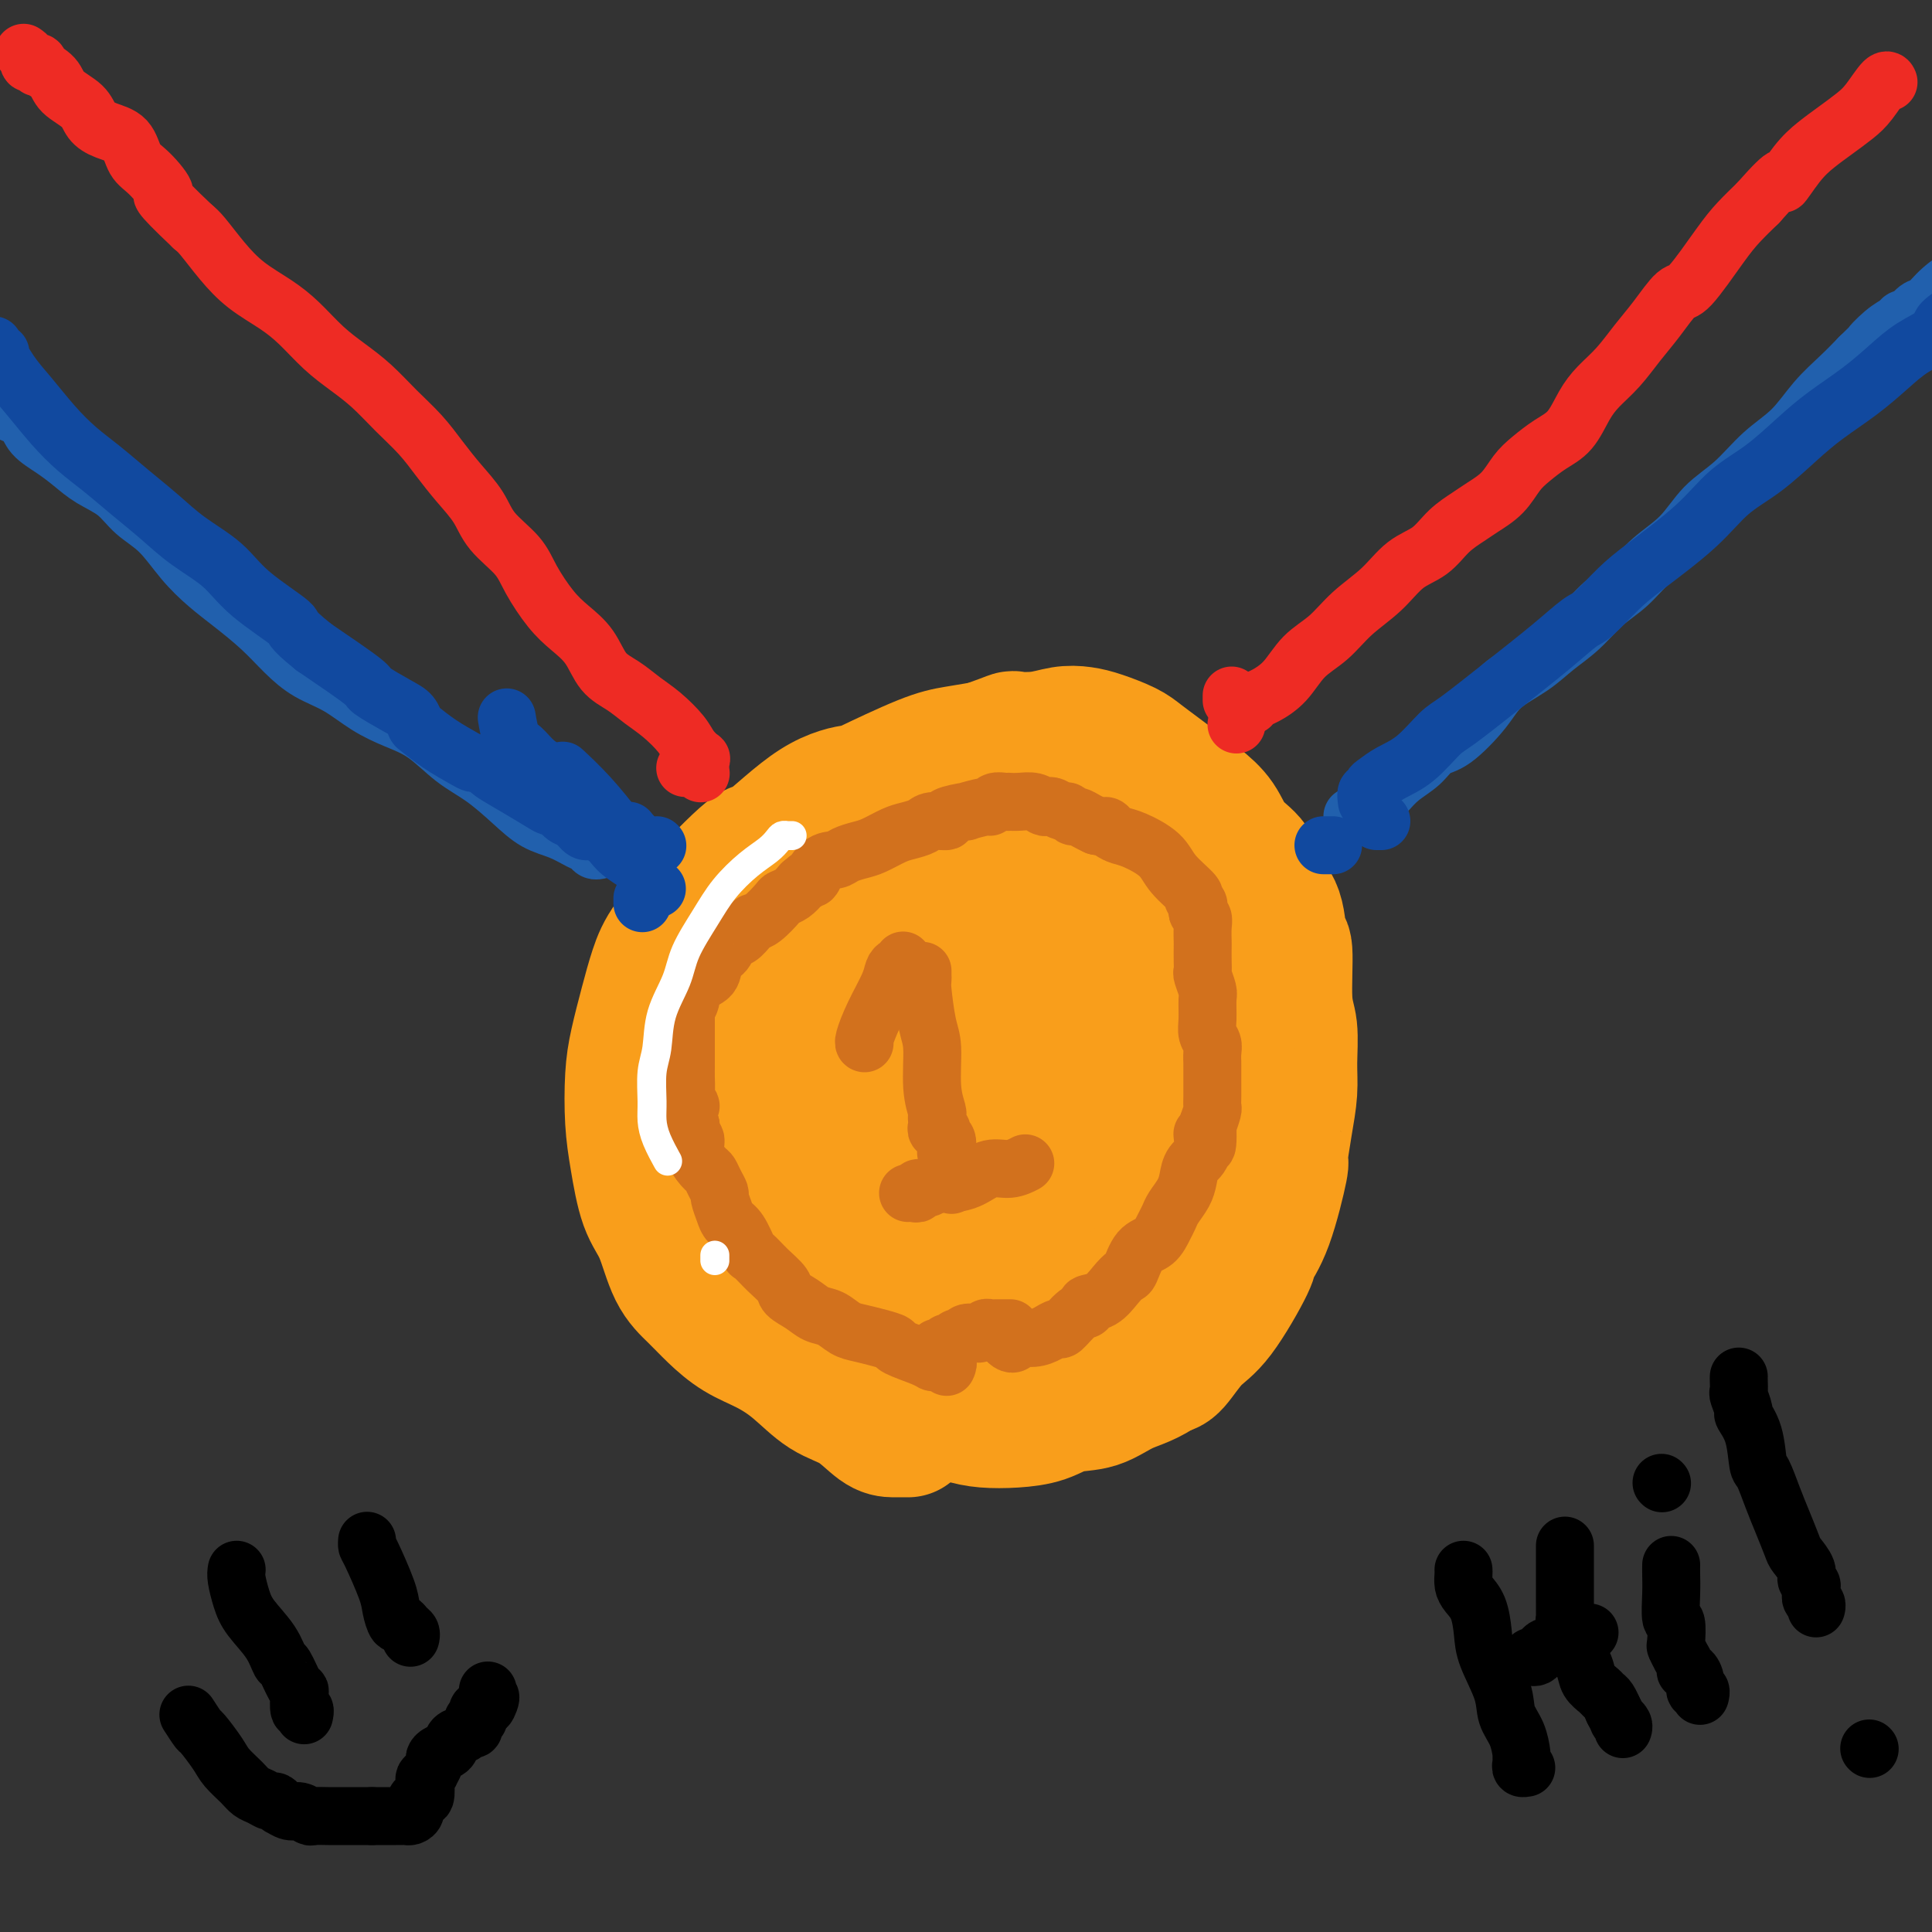 <svg viewBox='0 0 400 400' version='1.1' xmlns='http://www.w3.org/2000/svg' xmlns:xlink='http://www.w3.org/1999/xlink'><rect x="0" y="0" width="400" height="400" fill="#333333" stroke="none"/><g fill='none' stroke='#F99E1B' stroke-width='28' stroke-linecap='round' stroke-linejoin='round'><path d='M188,296c-0.467,0.001 -0.934,0.001 -1,0c-0.066,-0.001 0.270,-0.004 0,0c-0.270,0.004 -1.144,0.014 -2,0c-0.856,-0.014 -1.693,-0.051 -3,-1c-1.307,-0.949 -3.083,-2.809 -5,-4c-1.917,-1.191 -3.976,-1.715 -6,-3c-2.024,-1.285 -4.014,-3.333 -6,-5c-1.986,-1.667 -3.967,-2.952 -6,-4c-2.033,-1.048 -4.119,-1.858 -6,-3c-1.881,-1.142 -3.557,-2.615 -5,-4c-1.443,-1.385 -2.652,-2.683 -4,-4c-1.348,-1.317 -2.834,-2.655 -4,-5c-1.166,-2.345 -2.012,-5.697 -3,-8c-0.988,-2.303 -2.119,-3.558 -3,-6c-0.881,-2.442 -1.512,-6.072 -2,-9c-0.488,-2.928 -0.832,-5.153 -1,-8c-0.168,-2.847 -0.158,-6.317 0,-9c0.158,-2.683 0.464,-4.580 1,-7c0.536,-2.420 1.302,-5.365 2,-8c0.698,-2.635 1.329,-4.960 2,-7c0.671,-2.040 1.381,-3.793 3,-6c1.619,-2.207 4.148,-4.867 5,-6c0.852,-1.133 0.026,-0.738 2,-3c1.974,-2.262 6.747,-7.180 9,-9c2.253,-1.820 1.984,-0.543 4,-2c2.016,-1.457 6.316,-5.647 10,-8c3.684,-2.353 6.752,-2.868 8,-3c1.248,-0.132 0.675,0.119 3,-1c2.325,-1.119 7.549,-3.609 11,-5c3.451,-1.391 5.129,-1.683 7,-2c1.871,-0.317 3.936,-0.658 6,-1'/><path d='M204,155c6.537,-2.325 5.380,-2.138 6,-2c0.620,0.138 3.016,0.225 5,0c1.984,-0.225 3.555,-0.763 5,-1c1.445,-0.237 2.763,-0.174 4,0c1.237,0.174 2.392,0.458 4,1c1.608,0.542 3.668,1.341 5,2c1.332,0.659 1.935,1.179 3,2c1.065,0.821 2.590,1.945 4,3c1.410,1.055 2.703,2.041 4,3c1.297,0.959 2.597,1.890 4,3c1.403,1.110 2.908,2.397 4,4c1.092,1.603 1.770,3.520 3,5c1.230,1.480 3.013,2.521 4,4c0.987,1.479 1.178,3.396 2,5c0.822,1.604 2.277,2.894 3,5c0.723,2.106 0.715,5.027 1,6c0.285,0.973 0.862,-0.002 1,2c0.138,2.002 -0.162,6.983 0,10c0.162,3.017 0.785,4.071 1,6c0.215,1.929 0.021,4.732 0,7c-0.021,2.268 0.130,4.002 0,6c-0.130,1.998 -0.540,4.259 -1,7c-0.460,2.741 -0.970,5.962 -1,7c-0.030,1.038 0.418,-0.108 0,2c-0.418,2.108 -1.703,7.472 -3,11c-1.297,3.528 -2.606,5.222 -3,6c-0.394,0.778 0.126,0.639 -1,3c-1.126,2.361 -3.900,7.220 -6,10c-2.100,2.780 -3.527,3.479 -5,5c-1.473,1.521 -2.992,3.863 -4,5c-1.008,1.137 -1.504,1.068 -2,1'/><path d='M241,283c-3.231,2.434 -5.808,3.020 -8,4c-2.192,0.980 -4.000,2.354 -6,3c-2.000,0.646 -4.192,0.563 -6,1c-1.808,0.437 -3.231,1.393 -5,2c-1.769,0.607 -3.882,0.865 -6,1c-2.118,0.135 -4.240,0.146 -6,0c-1.760,-0.146 -3.157,-0.449 -5,-1c-1.843,-0.551 -4.130,-1.351 -6,-2c-1.870,-0.649 -3.321,-1.147 -5,-2c-1.679,-0.853 -3.586,-2.059 -5,-3c-1.414,-0.941 -2.335,-1.615 -4,-3c-1.665,-1.385 -4.073,-3.480 -5,-4c-0.927,-0.520 -0.373,0.536 -2,-1c-1.627,-1.536 -5.436,-5.663 -7,-7c-1.564,-1.337 -0.882,0.117 -2,-1c-1.118,-1.117 -4.035,-4.807 -6,-7c-1.965,-2.193 -2.978,-2.891 -4,-4c-1.022,-1.109 -2.052,-2.628 -3,-4c-0.948,-1.372 -1.813,-2.598 -2,-3c-0.187,-0.402 0.304,0.018 0,-1c-0.304,-1.018 -1.403,-3.476 -2,-5c-0.597,-1.524 -0.693,-2.114 -1,-3c-0.307,-0.886 -0.827,-2.068 -1,-3c-0.173,-0.932 -0.000,-1.612 0,-2c0.000,-0.388 -0.173,-0.482 0,-2c0.173,-1.518 0.692,-4.458 1,-6c0.308,-1.542 0.406,-1.684 1,-3c0.594,-1.316 1.685,-3.806 2,-5c0.315,-1.194 -0.146,-1.091 0,-2c0.146,-0.909 0.899,-2.831 2,-5c1.101,-2.169 2.551,-4.584 4,-7'/><path d='M154,208c2.049,-5.823 2.172,-4.381 3,-5c0.828,-0.619 2.361,-3.299 4,-5c1.639,-1.701 3.385,-2.422 5,-4c1.615,-1.578 3.101,-4.012 5,-6c1.899,-1.988 4.212,-3.530 6,-5c1.788,-1.470 3.052,-2.869 5,-4c1.948,-1.131 4.582,-1.995 7,-3c2.418,-1.005 4.622,-2.150 7,-3c2.378,-0.850 4.929,-1.405 7,-2c2.071,-0.595 3.661,-1.230 6,-2c2.339,-0.770 5.428,-1.675 7,-2c1.572,-0.325 1.628,-0.070 4,0c2.372,0.070 7.059,-0.044 9,0c1.941,0.044 1.135,0.246 2,1c0.865,0.754 3.400,2.060 5,3c1.600,0.940 2.264,1.513 4,3c1.736,1.487 4.545,3.889 6,6c1.455,2.111 1.557,3.930 2,6c0.443,2.070 1.228,4.392 2,7c0.772,2.608 1.531,5.501 2,8c0.469,2.499 0.650,4.603 1,7c0.350,2.397 0.871,5.086 1,8c0.129,2.914 -0.135,6.053 0,8c0.135,1.947 0.668,2.703 1,3c0.332,0.297 0.463,0.136 0,3c-0.463,2.864 -1.522,8.752 -2,12c-0.478,3.248 -0.377,3.857 -1,5c-0.623,1.143 -1.971,2.822 -3,4c-1.029,1.178 -1.739,1.856 -3,3c-1.261,1.144 -3.075,2.756 -5,4c-1.925,1.244 -3.963,2.122 -6,3'/><path d='M235,261c-4.011,2.557 -5.539,1.950 -8,2c-2.461,0.050 -5.855,0.756 -9,1c-3.145,0.244 -6.041,0.025 -9,0c-2.959,-0.025 -5.983,0.145 -9,0c-3.017,-0.145 -6.029,-0.603 -9,-1c-2.971,-0.397 -5.903,-0.731 -9,-1c-3.097,-0.269 -6.359,-0.471 -9,-1c-2.641,-0.529 -4.659,-1.385 -7,-2c-2.341,-0.615 -5.004,-0.988 -7,-2c-1.996,-1.012 -3.325,-2.663 -5,-4c-1.675,-1.337 -3.696,-2.358 -5,-4c-1.304,-1.642 -1.889,-3.903 -2,-5c-0.111,-1.097 0.254,-1.031 0,-3c-0.254,-1.969 -1.128,-5.975 -1,-9c0.128,-3.025 1.256,-5.071 2,-7c0.744,-1.929 1.102,-3.743 2,-6c0.898,-2.257 2.335,-4.958 3,-6c0.665,-1.042 0.559,-0.424 2,-2c1.441,-1.576 4.428,-5.347 7,-8c2.572,-2.653 4.730,-4.190 6,-5c1.270,-0.810 1.651,-0.893 2,-1c0.349,-0.107 0.666,-0.238 4,-2c3.334,-1.762 9.685,-5.157 14,-7c4.315,-1.843 6.595,-2.135 9,-3c2.405,-0.865 4.937,-2.303 8,-3c3.063,-0.697 6.657,-0.652 8,-1c1.343,-0.348 0.434,-1.088 3,-1c2.566,0.088 8.605,1.003 12,2c3.395,0.997 4.145,2.076 5,3c0.855,0.924 1.816,1.693 3,3c1.184,1.307 2.592,3.154 4,5'/><path d='M240,193c2.524,3.887 2.835,8.105 3,12c0.165,3.895 0.186,7.468 0,11c-0.186,3.532 -0.578,7.024 -1,11c-0.422,3.976 -0.876,8.436 -2,13c-1.124,4.564 -2.920,9.232 -4,13c-1.080,3.768 -1.444,6.636 -3,10c-1.556,3.364 -4.304,7.225 -7,10c-2.696,2.775 -5.339,4.465 -8,6c-2.661,1.535 -5.341,2.916 -8,4c-2.659,1.084 -5.297,1.873 -8,2c-2.703,0.127 -5.469,-0.406 -8,-1c-2.531,-0.594 -4.826,-1.248 -7,-2c-2.174,-0.752 -4.228,-1.603 -6,-3c-1.772,-1.397 -3.263,-3.341 -4,-4c-0.737,-0.659 -0.719,-0.034 -2,-2c-1.281,-1.966 -3.860,-6.524 -5,-8c-1.140,-1.476 -0.843,0.129 -1,-2c-0.157,-2.129 -0.770,-7.993 -1,-10c-0.230,-2.007 -0.077,-0.158 0,-2c0.077,-1.842 0.077,-7.377 1,-11c0.923,-3.623 2.767,-5.335 3,-6c0.233,-0.665 -1.147,-0.282 0,-3c1.147,-2.718 4.819,-8.537 6,-11c1.181,-2.463 -0.128,-1.571 1,-3c1.128,-1.429 4.695,-5.179 7,-7c2.305,-1.821 3.348,-1.712 5,-2c1.652,-0.288 3.912,-0.972 6,-1c2.088,-0.028 4.003,0.601 5,1c0.997,0.399 1.076,0.569 2,1c0.924,0.431 2.693,1.123 4,4c1.307,2.877 2.154,7.938 3,13'/><path d='M211,226c0.557,4.033 0.450,7.617 0,11c-0.450,3.383 -1.242,6.567 -2,10c-0.758,3.433 -1.483,7.115 -3,10c-1.517,2.885 -3.825,4.974 -6,7c-2.175,2.026 -4.217,3.990 -7,5c-2.783,1.010 -6.307,1.067 -9,1c-2.693,-0.067 -4.556,-0.257 -7,-1c-2.444,-0.743 -5.470,-2.038 -8,-3c-2.530,-0.962 -4.565,-1.592 -6,-3c-1.435,-1.408 -2.272,-3.595 -3,-6c-0.728,-2.405 -1.349,-5.028 -2,-6c-0.651,-0.972 -1.334,-0.293 -1,-3c0.334,-2.707 1.685,-8.799 2,-11c0.315,-2.201 -0.405,-0.510 1,-3c1.405,-2.490 4.935,-9.161 7,-13c2.065,-3.839 2.664,-4.846 5,-7c2.336,-2.154 6.407,-5.455 8,-7c1.593,-1.545 0.707,-1.334 5,-3c4.293,-1.666 13.765,-5.210 20,-7c6.235,-1.790 9.233,-1.828 13,-1c3.767,0.828 8.305,2.521 12,4c3.695,1.479 6.549,2.743 9,5c2.451,2.257 4.499,5.505 5,7c0.501,1.495 -0.544,1.236 -1,4c-0.456,2.764 -0.323,8.551 -2,13c-1.677,4.449 -5.163,7.560 -8,10c-2.837,2.440 -5.025,4.209 -8,6c-2.975,1.791 -6.735,3.604 -10,5c-3.265,1.396 -6.033,2.376 -9,3c-2.967,0.624 -6.133,0.893 -8,1c-1.867,0.107 -2.433,0.054 -3,0'/><path d='M195,254c-4.712,0.296 -6.492,-0.963 -8,-2c-1.508,-1.037 -2.745,-1.853 -3,-4c-0.255,-2.147 0.471,-5.625 1,-9c0.529,-3.375 0.861,-6.645 2,-10c1.139,-3.355 3.084,-6.793 5,-11c1.916,-4.207 3.803,-9.182 6,-13c2.197,-3.818 4.704,-6.480 7,-10c2.296,-3.520 4.381,-7.899 7,-10c2.619,-2.101 5.773,-1.923 8,-2c2.227,-0.077 3.527,-0.410 5,1c1.473,1.410 3.121,4.561 4,6c0.879,1.439 0.991,1.165 0,5c-0.991,3.835 -3.085,11.779 -6,18c-2.915,6.221 -6.650,10.719 -8,13c-1.350,2.281 -0.316,2.346 -3,6c-2.684,3.654 -9.085,10.897 -13,15c-3.915,4.103 -5.342,5.064 -7,6c-1.658,0.936 -3.547,1.846 -5,2c-1.453,0.154 -2.471,-0.448 -3,-2c-0.529,-1.552 -0.569,-4.054 0,-7c0.569,-2.946 1.746,-6.335 2,-8c0.254,-1.665 -0.413,-1.606 2,-6c2.413,-4.394 7.908,-13.240 10,-17c2.092,-3.760 0.781,-2.435 4,-5c3.219,-2.565 10.969,-9.022 16,-12c5.031,-2.978 7.342,-2.477 10,-1c2.658,1.477 5.662,3.932 7,5c1.338,1.068 1.008,0.750 1,3c-0.008,2.250 0.306,7.067 0,11c-0.306,3.933 -1.230,6.981 -3,10c-1.770,3.019 -4.385,6.010 -7,9'/><path d='M226,235c-4.120,5.450 -9.421,9.576 -13,12c-3.579,2.424 -5.435,3.146 -8,4c-2.565,0.854 -5.839,1.839 -7,2c-1.161,0.161 -0.208,-0.503 0,-1c0.208,-0.497 -0.329,-0.826 0,-2c0.329,-1.174 1.522,-3.193 2,-4c0.478,-0.807 0.239,-0.404 0,0'/></g>
<g fill='none' stroke='#EE2B24' stroke-width='12' stroke-linecap='round' stroke-linejoin='round'><path d='M259,146c0.021,-0.026 0.042,-0.053 0,0c-0.042,0.053 -0.148,0.184 0,0c0.148,-0.184 0.548,-0.684 1,-1c0.452,-0.316 0.954,-0.450 2,-1c1.046,-0.550 2.635,-1.517 4,-3c1.365,-1.483 2.506,-3.482 4,-5c1.494,-1.518 3.340,-2.555 5,-4c1.660,-1.445 3.132,-3.300 5,-5c1.868,-1.700 4.131,-3.246 6,-5c1.869,-1.754 3.342,-3.715 5,-5c1.658,-1.285 3.501,-1.893 5,-3c1.499,-1.107 2.656,-2.712 4,-4c1.344,-1.288 2.876,-2.259 4,-3c1.124,-0.741 1.840,-1.252 3,-2c1.160,-0.748 2.765,-1.735 4,-3c1.235,-1.265 2.102,-2.810 3,-4c0.898,-1.190 1.828,-2.026 3,-3c1.172,-0.974 2.585,-2.086 4,-3c1.415,-0.914 2.832,-1.629 4,-3c1.168,-1.371 2.086,-3.397 3,-5c0.914,-1.603 1.824,-2.784 3,-4c1.176,-1.216 2.619,-2.466 4,-4c1.381,-1.534 2.701,-3.351 4,-5c1.299,-1.649 2.577,-3.129 4,-5c1.423,-1.871 2.992,-4.131 4,-5c1.008,-0.869 1.456,-0.346 3,-2c1.544,-1.654 4.185,-5.484 6,-8c1.815,-2.516 2.804,-3.719 4,-5c1.196,-1.281 2.598,-2.641 4,-4'/><path d='M364,42c7.035,-7.989 5.124,-4.462 5,-4c-0.124,0.462 1.541,-2.143 3,-4c1.459,-1.857 2.713,-2.968 4,-4c1.287,-1.032 2.608,-1.986 4,-3c1.392,-1.014 2.857,-2.089 4,-3c1.143,-0.911 1.966,-1.656 3,-3c1.034,-1.344 2.278,-3.285 3,-4c0.722,-0.715 0.920,-0.204 1,0c0.080,0.204 0.040,0.102 0,0'/><path d='M145,158c-0.051,-0.466 -0.103,-0.933 0,-1c0.103,-0.067 0.359,0.264 0,0c-0.359,-0.264 -1.334,-1.124 -2,-2c-0.666,-0.876 -1.025,-1.769 -2,-3c-0.975,-1.231 -2.567,-2.801 -4,-4c-1.433,-1.199 -2.708,-2.029 -4,-3c-1.292,-0.971 -2.603,-2.085 -4,-3c-1.397,-0.915 -2.881,-1.633 -4,-3c-1.119,-1.367 -1.872,-3.382 -3,-5c-1.128,-1.618 -2.630,-2.837 -4,-4c-1.370,-1.163 -2.606,-2.270 -4,-4c-1.394,-1.730 -2.946,-4.082 -4,-6c-1.054,-1.918 -1.611,-3.401 -3,-5c-1.389,-1.599 -3.609,-3.315 -5,-5c-1.391,-1.685 -1.953,-3.338 -3,-5c-1.047,-1.662 -2.579,-3.333 -4,-5c-1.421,-1.667 -2.732,-3.331 -4,-5c-1.268,-1.669 -2.494,-3.344 -4,-5c-1.506,-1.656 -3.290,-3.293 -5,-5c-1.710,-1.707 -3.344,-3.485 -5,-5c-1.656,-1.515 -3.334,-2.767 -5,-4c-1.666,-1.233 -3.319,-2.446 -5,-4c-1.681,-1.554 -3.388,-3.449 -5,-5c-1.612,-1.551 -3.128,-2.758 -5,-4c-1.872,-1.242 -4.100,-2.518 -6,-4c-1.900,-1.482 -3.473,-3.168 -5,-5c-1.527,-1.832 -3.008,-3.809 -4,-5c-0.992,-1.191 -1.496,-1.595 -2,-2'/><path d='M40,47c-8.492,-8.028 -6.221,-6.598 -6,-7c0.221,-0.402 -1.608,-2.635 -3,-4c-1.392,-1.365 -2.349,-1.863 -3,-3c-0.651,-1.137 -0.997,-2.912 -2,-4c-1.003,-1.088 -2.662,-1.488 -4,-2c-1.338,-0.512 -2.356,-1.136 -3,-2c-0.644,-0.864 -0.915,-1.968 -2,-3c-1.085,-1.032 -2.984,-1.993 -4,-3c-1.016,-1.007 -1.151,-2.060 -2,-3c-0.849,-0.940 -2.414,-1.768 -3,-2c-0.586,-0.232 -0.195,0.131 0,0c0.195,-0.131 0.192,-0.757 0,-1c-0.192,-0.243 -0.573,-0.104 -1,0c-0.427,0.104 -0.899,0.171 -1,0c-0.101,-0.171 0.169,-0.582 0,-1c-0.169,-0.418 -0.776,-0.843 -1,-1c-0.224,-0.157 -0.064,-0.045 0,0c0.064,0.045 0.032,0.022 0,0'/></g>
<g fill='none' stroke='#2160AD' stroke-width='12' stroke-linecap='round' stroke-linejoin='round'><path d='M280,169c0.327,-0.017 0.653,-0.034 1,0c0.347,0.034 0.714,0.119 1,0c0.286,-0.119 0.492,-0.443 1,-1c0.508,-0.557 1.318,-1.347 2,-2c0.682,-0.653 1.236,-1.169 2,-2c0.764,-0.831 1.737,-1.978 3,-3c1.263,-1.022 2.814,-1.918 4,-3c1.186,-1.082 2.007,-2.351 3,-3c0.993,-0.649 2.158,-0.680 4,-2c1.842,-1.320 4.361,-3.930 6,-6c1.639,-2.070 2.398,-3.600 4,-5c1.602,-1.400 4.048,-2.670 6,-4c1.952,-1.330 3.409,-2.722 5,-4c1.591,-1.278 3.317,-2.444 5,-4c1.683,-1.556 3.323,-3.504 5,-5c1.677,-1.496 3.392,-2.540 5,-4c1.608,-1.460 3.110,-3.334 5,-5c1.890,-1.666 4.167,-3.122 6,-5c1.833,-1.878 3.220,-4.178 5,-6c1.780,-1.822 3.953,-3.165 6,-5c2.047,-1.835 3.968,-4.160 6,-6c2.032,-1.840 4.173,-3.194 6,-5c1.827,-1.806 3.338,-4.063 5,-6c1.662,-1.937 3.475,-3.553 5,-5c1.525,-1.447 2.763,-2.723 4,-4'/><path d='M385,74c8.032,-7.861 4.113,-4.014 3,-3c-1.113,1.014 0.581,-0.804 2,-2c1.419,-1.196 2.565,-1.768 3,-2c0.435,-0.232 0.161,-0.122 0,0c-0.161,0.122 -0.209,0.255 0,0c0.209,-0.255 0.676,-0.900 1,-1c0.324,-0.100 0.504,0.345 1,0c0.496,-0.345 1.309,-1.478 2,-2c0.691,-0.522 1.261,-0.431 2,-1c0.739,-0.569 1.648,-1.796 3,-3c1.352,-1.204 3.147,-2.385 4,-3c0.853,-0.615 0.763,-0.665 1,-1c0.237,-0.335 0.800,-0.955 1,-1c0.200,-0.045 0.038,0.486 1,0c0.962,-0.486 3.050,-1.989 4,-3c0.950,-1.011 0.762,-1.528 1,-2c0.238,-0.472 0.901,-0.897 1,-1c0.099,-0.103 -0.365,0.117 0,0c0.365,-0.117 1.560,-0.570 2,-1c0.440,-0.430 0.126,-0.837 0,-1c-0.126,-0.163 -0.063,-0.081 0,0'/><path d='M124,176c0.093,-0.026 0.186,-0.052 0,0c-0.186,0.052 -0.650,0.181 -1,0c-0.350,-0.181 -0.588,-0.672 -1,-1c-0.412,-0.328 -1.000,-0.492 -2,-1c-1.000,-0.508 -2.411,-1.358 -4,-2c-1.589,-0.642 -3.354,-1.074 -5,-2c-1.646,-0.926 -3.173,-2.345 -5,-4c-1.827,-1.655 -3.954,-3.548 -6,-5c-2.046,-1.452 -4.012,-2.465 -6,-4c-1.988,-1.535 -3.997,-3.593 -6,-5c-2.003,-1.407 -3.998,-2.164 -6,-3c-2.002,-0.836 -4.011,-1.752 -6,-3c-1.989,-1.248 -3.959,-2.830 -6,-4c-2.041,-1.170 -4.151,-1.929 -6,-3c-1.849,-1.071 -3.435,-2.455 -5,-4c-1.565,-1.545 -3.110,-3.253 -5,-5c-1.890,-1.747 -4.126,-3.534 -6,-5c-1.874,-1.466 -3.385,-2.612 -5,-4c-1.615,-1.388 -3.334,-3.018 -5,-5c-1.666,-1.982 -3.278,-4.316 -5,-6c-1.722,-1.684 -3.555,-2.719 -5,-4c-1.445,-1.281 -2.502,-2.807 -4,-4c-1.498,-1.193 -3.435,-2.052 -5,-3c-1.565,-0.948 -2.756,-1.983 -4,-3c-1.244,-1.017 -2.540,-2.015 -4,-3c-1.460,-0.985 -3.086,-1.958 -4,-3c-0.914,-1.042 -1.118,-2.155 -2,-3c-0.882,-0.845 -2.441,-1.423 -4,-2'/><path d='M1,85c-10.090,-8.770 -3.814,-3.694 -2,-2c1.814,1.694 -0.834,0.005 -2,-1c-1.166,-1.005 -0.848,-1.327 -1,-2c-0.152,-0.673 -0.773,-1.696 -1,-2c-0.227,-0.304 -0.061,0.110 0,0c0.061,-0.110 0.017,-0.746 0,-1c-0.017,-0.254 -0.009,-0.127 0,0'/></g>
<g fill='none' stroke='#D2711D' stroke-width='12' stroke-linecap='round' stroke-linejoin='round'><path d='M196,283c0.202,-0.418 0.404,-0.837 0,-1c-0.404,-0.163 -1.412,-0.071 -2,0c-0.588,0.071 -0.754,0.121 -1,0c-0.246,-0.121 -0.572,-0.414 -2,-1c-1.428,-0.586 -3.957,-1.465 -5,-2c-1.043,-0.535 -0.600,-0.725 -1,-1c-0.400,-0.275 -1.643,-0.636 -3,-1c-1.357,-0.364 -2.827,-0.730 -4,-1c-1.173,-0.270 -2.048,-0.443 -3,-1c-0.952,-0.557 -1.980,-1.500 -3,-2c-1.020,-0.500 -2.033,-0.559 -3,-1c-0.967,-0.441 -1.888,-1.264 -3,-2c-1.112,-0.736 -2.416,-1.385 -3,-2c-0.584,-0.615 -0.449,-1.198 -1,-2c-0.551,-0.802 -1.786,-1.825 -3,-3c-1.214,-1.175 -2.405,-2.502 -3,-3c-0.595,-0.498 -0.594,-0.169 -1,-1c-0.406,-0.831 -1.218,-2.824 -2,-4c-0.782,-1.176 -1.533,-1.536 -2,-2c-0.467,-0.464 -0.650,-1.031 -1,-2c-0.350,-0.969 -0.866,-2.338 -1,-3c-0.134,-0.662 0.114,-0.617 0,-1c-0.114,-0.383 -0.590,-1.196 -1,-2c-0.410,-0.804 -0.755,-1.601 -1,-2c-0.245,-0.399 -0.392,-0.400 -1,-1c-0.608,-0.600 -1.679,-1.800 -2,-3c-0.321,-1.200 0.106,-2.400 0,-3c-0.106,-0.600 -0.745,-0.600 -1,-1c-0.255,-0.400 -0.128,-1.200 0,-2'/><path d='M143,233c-1.177,-3.961 -0.119,-3.864 0,-4c0.119,-0.136 -0.700,-0.506 -1,-1c-0.300,-0.494 -0.080,-1.113 0,-2c0.080,-0.887 0.022,-2.041 0,-3c-0.022,-0.959 -0.006,-1.724 0,-2c0.006,-0.276 0.002,-0.063 0,-1c-0.002,-0.937 -0.000,-3.025 0,-4c0.000,-0.975 0.000,-0.838 0,-1c-0.000,-0.162 -0.000,-0.622 0,-1c0.000,-0.378 -0.000,-0.675 0,-1c0.000,-0.325 0.000,-0.680 0,-1c-0.000,-0.320 -0.001,-0.606 0,-1c0.001,-0.394 0.004,-0.895 0,-1c-0.004,-0.105 -0.014,0.186 0,0c0.014,-0.186 0.053,-0.850 0,-1c-0.053,-0.150 -0.198,0.213 0,0c0.198,-0.213 0.740,-1.001 1,-2c0.260,-0.999 0.240,-2.208 1,-3c0.760,-0.792 2.300,-1.167 3,-2c0.700,-0.833 0.558,-2.125 1,-3c0.442,-0.875 1.467,-1.335 2,-2c0.533,-0.665 0.572,-1.537 1,-2c0.428,-0.463 1.244,-0.517 2,-1c0.756,-0.483 1.453,-1.394 2,-2c0.547,-0.606 0.944,-0.908 1,-1c0.056,-0.092 -0.228,0.026 0,0c0.228,-0.026 0.967,-0.195 2,-1c1.033,-0.805 2.359,-2.247 3,-3c0.641,-0.753 0.596,-0.818 1,-1c0.404,-0.182 1.258,-0.481 2,-1c0.742,-0.519 1.371,-1.260 2,-2'/><path d='M166,183c3.778,-3.306 2.223,-1.071 2,-1c-0.223,0.071 0.887,-2.021 2,-3c1.113,-0.979 2.230,-0.843 3,-1c0.770,-0.157 1.192,-0.605 2,-1c0.808,-0.395 2.002,-0.735 3,-1c0.998,-0.265 1.798,-0.453 3,-1c1.202,-0.547 2.804,-1.452 4,-2c1.196,-0.548 1.987,-0.738 3,-1c1.013,-0.262 2.249,-0.596 3,-1c0.751,-0.404 1.017,-0.878 2,-1c0.983,-0.122 2.684,0.107 3,0c0.316,-0.107 -0.753,-0.549 0,-1c0.753,-0.451 3.328,-0.909 4,-1c0.672,-0.091 -0.560,0.186 0,0c0.560,-0.186 2.911,-0.834 4,-1c1.089,-0.166 0.918,0.152 1,0c0.082,-0.152 0.419,-0.772 1,-1c0.581,-0.228 1.405,-0.062 2,0c0.595,0.062 0.961,0.020 1,0c0.039,-0.020 -0.249,-0.019 0,0c0.249,0.019 1.035,0.057 2,0c0.965,-0.057 2.108,-0.207 3,0c0.892,0.207 1.534,0.772 2,1c0.466,0.228 0.755,0.118 1,0c0.245,-0.118 0.446,-0.243 1,0c0.554,0.243 1.461,0.853 2,1c0.539,0.147 0.711,-0.168 1,0c0.289,0.168 0.696,0.818 1,1c0.304,0.182 0.505,-0.105 1,0c0.495,0.105 1.284,0.601 2,1c0.716,0.399 1.358,0.699 2,1'/><path d='M227,171c3.356,0.727 2.247,0.046 2,0c-0.247,-0.046 0.368,0.545 1,1c0.632,0.455 1.281,0.773 2,1c0.719,0.227 1.508,0.361 3,1c1.492,0.639 3.685,1.782 5,3c1.315,1.218 1.750,2.511 3,4c1.250,1.489 3.315,3.172 4,4c0.685,0.828 -0.009,0.799 0,1c0.009,0.201 0.720,0.633 1,1c0.280,0.367 0.127,0.670 0,1c-0.127,0.330 -0.230,0.689 0,1c0.230,0.311 0.794,0.576 1,1c0.206,0.424 0.056,1.007 0,2c-0.056,0.993 -0.016,2.397 0,3c0.016,0.603 0.008,0.406 0,1c-0.008,0.594 -0.016,1.977 0,3c0.016,1.023 0.057,1.684 0,2c-0.057,0.316 -0.212,0.287 0,1c0.212,0.713 0.793,2.169 1,3c0.207,0.831 0.041,1.037 0,2c-0.041,0.963 0.041,2.682 0,4c-0.041,1.318 -0.207,2.235 0,3c0.207,0.765 0.788,1.377 1,2c0.212,0.623 0.057,1.259 0,2c-0.057,0.741 -0.015,1.589 0,2c0.015,0.411 0.005,0.385 0,1c-0.005,0.615 -0.004,1.872 0,3c0.004,1.128 0.011,2.127 0,3c-0.011,0.873 -0.042,1.620 0,2c0.042,0.380 0.155,0.394 0,1c-0.155,0.606 -0.577,1.803 -1,3'/><path d='M250,233c0.209,7.735 -0.769,3.072 -1,2c-0.231,-1.072 0.285,1.445 0,3c-0.285,1.555 -1.372,2.146 -2,3c-0.628,0.854 -0.798,1.971 -1,3c-0.202,1.029 -0.437,1.971 -1,3c-0.563,1.029 -1.453,2.146 -2,3c-0.547,0.854 -0.752,1.445 -1,2c-0.248,0.555 -0.538,1.076 -1,2c-0.462,0.924 -1.096,2.252 -2,3c-0.904,0.748 -2.079,0.915 -3,2c-0.921,1.085 -1.589,3.089 -2,4c-0.411,0.911 -0.564,0.731 -1,1c-0.436,0.269 -1.155,0.987 -2,2c-0.845,1.013 -1.817,2.321 -3,3c-1.183,0.679 -2.578,0.727 -3,1c-0.422,0.273 0.130,0.769 0,1c-0.130,0.231 -0.944,0.195 -2,1c-1.056,0.805 -2.356,2.449 -3,3c-0.644,0.551 -0.631,0.007 -1,0c-0.369,-0.007 -1.121,0.521 -2,1c-0.879,0.479 -1.885,0.909 -3,1c-1.115,0.091 -2.337,-0.158 -3,0c-0.663,0.158 -0.765,0.723 -1,1c-0.235,0.277 -0.602,0.267 -1,0c-0.398,-0.267 -0.828,-0.791 -1,-1c-0.172,-0.209 -0.086,-0.105 0,0'/><path d='M191,201c0.002,0.450 0.003,0.900 0,1c-0.003,0.100 -0.011,-0.151 0,0c0.011,0.151 0.040,0.703 0,1c-0.040,0.297 -0.151,0.339 0,2c0.151,1.661 0.562,4.942 1,7c0.438,2.058 0.902,2.894 1,5c0.098,2.106 -0.170,5.481 0,8c0.170,2.519 0.776,4.182 1,5c0.224,0.818 0.064,0.793 0,1c-0.064,0.207 -0.032,0.647 0,1c0.032,0.353 0.065,0.618 0,1c-0.065,0.382 -0.227,0.880 0,1c0.227,0.120 0.845,-0.136 1,0c0.155,0.136 -0.151,0.666 0,1c0.151,0.334 0.758,0.472 1,1c0.242,0.528 0.117,1.445 0,2c-0.117,0.555 -0.228,0.748 0,1c0.228,0.252 0.793,0.562 1,1c0.207,0.438 0.056,1.002 0,2c-0.056,0.998 -0.016,2.428 0,3c0.016,0.572 0.008,0.286 0,0'/><path d='M187,199c-0.023,-0.118 -0.046,-0.235 0,0c0.046,0.235 0.161,0.823 0,1c-0.161,0.177 -0.597,-0.058 -1,0c-0.403,0.058 -0.773,0.408 -1,1c-0.227,0.592 -0.309,1.427 -1,3c-0.691,1.573 -1.989,3.886 -3,6c-1.011,2.114 -1.734,4.031 -2,5c-0.266,0.969 -0.076,0.991 0,1c0.076,0.009 0.038,0.004 0,0'/><path d='M188,247c0.296,-0.033 0.592,-0.065 1,0c0.408,0.065 0.926,0.228 1,0c0.074,-0.228 -0.298,-0.847 0,-1c0.298,-0.153 1.265,0.162 2,0c0.735,-0.162 1.239,-0.799 2,-1c0.761,-0.201 1.781,0.033 3,0c1.219,-0.033 2.639,-0.335 4,-1c1.361,-0.665 2.664,-1.694 4,-2c1.336,-0.306 2.706,0.110 4,0c1.294,-0.110 2.513,-0.746 3,-1c0.487,-0.254 0.244,-0.127 0,0'/><path d='M194,279c0.333,0.122 0.667,0.244 1,0c0.333,-0.244 0.666,-0.854 1,-1c0.334,-0.146 0.671,0.171 1,0c0.329,-0.171 0.651,-0.829 1,-1c0.349,-0.171 0.723,0.147 1,0c0.277,-0.147 0.455,-0.757 1,-1c0.545,-0.243 1.456,-0.118 2,0c0.544,0.118 0.722,0.228 1,0c0.278,-0.228 0.656,-0.793 1,-1c0.344,-0.207 0.653,-0.055 1,0c0.347,0.055 0.732,0.015 1,0c0.268,-0.015 0.418,-0.004 1,0c0.582,0.004 1.595,0.001 2,0c0.405,-0.001 0.203,-0.001 0,0'/></g>
<g fill='none' stroke='#FFFFFF' stroke-width='6' stroke-linecap='round' stroke-linejoin='round'><path d='M164,173c-0.416,0.001 -0.832,0.003 -1,0c-0.168,-0.003 -0.088,-0.009 0,0c0.088,0.009 0.185,0.034 0,0c-0.185,-0.034 -0.650,-0.128 -1,0c-0.350,0.128 -0.585,0.478 -1,1c-0.415,0.522 -1.011,1.216 -2,2c-0.989,0.784 -2.371,1.660 -4,3c-1.629,1.340 -3.505,3.146 -5,5c-1.495,1.854 -2.610,3.755 -4,6c-1.390,2.245 -3.056,4.832 -4,7c-0.944,2.168 -1.167,3.917 -2,6c-0.833,2.083 -2.276,4.500 -3,7c-0.724,2.500 -0.728,5.084 -1,7c-0.272,1.916 -0.812,3.166 -1,5c-0.188,1.834 -0.026,4.254 0,6c0.026,1.746 -0.086,2.819 0,4c0.086,1.181 0.369,2.472 1,4c0.631,1.528 1.609,3.294 2,4c0.391,0.706 0.196,0.353 0,0'/><path d='M148,260c0.000,-0.111 0.000,-0.222 0,0c0.000,0.222 0.000,0.778 0,1c0.000,0.222 0.000,0.111 0,0'/></g>
<g fill='none' stroke='#EE2B24' stroke-width='12' stroke-linecap='round' stroke-linejoin='round'><path d='M142,159c-0.119,0.002 -0.238,0.004 0,0c0.238,-0.004 0.835,-0.015 1,0c0.165,0.015 -0.100,0.056 0,0c0.100,-0.056 0.565,-0.207 1,0c0.435,0.207 0.838,0.774 1,1c0.162,0.226 0.081,0.113 0,0'/><path d='M255,144c0.000,0.417 0.000,0.833 0,1c0.000,0.167 0.000,0.083 0,0'/><path d='M256,150c0.000,0.000 0.000,0.000 0,0c0.000,0.000 0.000,0.000 0,0'/></g>
<g fill='none' stroke='#11499F' stroke-width='12' stroke-linecap='round' stroke-linejoin='round'><path d='M274,175c0.311,0.000 0.622,0.000 1,0c0.378,0.000 0.822,0.000 1,0c0.178,0.000 0.089,0.000 0,0'/><path d='M285,170c0.417,0.000 0.833,0.000 1,0c0.167,0.000 0.083,0.000 0,0'/><path d='M283,166c-0.117,-0.871 -0.234,-1.742 0,-2c0.234,-0.258 0.820,0.096 1,0c0.180,-0.096 -0.044,-0.642 0,-1c0.044,-0.358 0.356,-0.529 1,-1c0.644,-0.471 1.620,-1.242 3,-2c1.380,-0.758 3.165,-1.503 5,-3c1.835,-1.497 3.720,-3.746 5,-5c1.280,-1.254 1.954,-1.512 4,-3c2.046,-1.488 5.463,-4.204 9,-7c3.537,-2.796 7.193,-5.672 10,-8c2.807,-2.328 4.767,-4.108 6,-5c1.233,-0.892 1.741,-0.895 3,-2c1.259,-1.105 3.268,-3.311 5,-5c1.732,-1.689 3.186,-2.860 6,-5c2.814,-2.140 6.988,-5.250 10,-8c3.012,-2.750 4.863,-5.140 7,-7c2.137,-1.860 4.560,-3.190 7,-5c2.440,-1.810 4.899,-4.101 7,-6c2.101,-1.899 3.846,-3.404 6,-5c2.154,-1.596 4.718,-3.281 7,-5c2.282,-1.719 4.281,-3.473 6,-5c1.719,-1.527 3.159,-2.827 5,-4c1.841,-1.173 4.085,-2.221 5,-3c0.915,-0.779 0.503,-1.291 1,-2c0.497,-0.709 1.903,-1.614 4,-3c2.097,-1.386 4.885,-3.253 6,-4c1.115,-0.747 0.558,-0.373 0,0'/><path d='M136,175c0.000,0.000 0.100,0.100 0.1,0.1'/><path d='M126,173c0.000,0.000 0.100,0.100 0.1,0.1'/><path d='M130,172c0.120,-0.008 0.240,-0.016 0,0c-0.240,0.016 -0.839,0.057 -1,0c-0.161,-0.057 0.116,-0.211 0,0c-0.116,0.211 -0.624,0.788 -1,1c-0.376,0.212 -0.621,0.058 -1,0c-0.379,-0.058 -0.892,-0.020 -1,0c-0.108,0.020 0.189,0.021 0,0c-0.189,-0.021 -0.866,-0.065 -1,0c-0.134,0.065 0.274,0.240 0,0c-0.274,-0.240 -1.229,-0.895 -2,-1c-0.771,-0.105 -1.358,0.340 -2,0c-0.642,-0.340 -1.339,-1.466 -2,-2c-0.661,-0.534 -1.287,-0.477 -2,-1c-0.713,-0.523 -1.512,-1.625 -2,-2c-0.488,-0.375 -0.665,-0.022 -1,0c-0.335,0.022 -0.829,-0.285 -2,-1c-1.171,-0.715 -3.021,-1.837 -5,-3c-1.979,-1.163 -4.089,-2.366 -5,-3c-0.911,-0.634 -0.623,-0.700 -1,-1c-0.377,-0.300 -1.418,-0.833 -2,-1c-0.582,-0.167 -0.705,0.034 -1,0c-0.295,-0.034 -0.761,-0.303 -2,-1c-1.239,-0.697 -3.253,-1.824 -5,-3c-1.747,-1.176 -3.229,-2.403 -4,-3c-0.771,-0.597 -0.830,-0.565 -1,-1c-0.170,-0.435 -0.452,-1.338 -1,-2c-0.548,-0.662 -1.363,-1.085 -3,-2c-1.637,-0.915 -4.094,-2.323 -5,-3c-0.906,-0.677 -0.259,-0.622 -2,-2c-1.741,-1.378 -5.871,-4.189 -10,-7'/><path d='M65,134c-5.515,-4.407 -3.804,-3.924 -5,-5c-1.196,-1.076 -5.301,-3.711 -8,-6c-2.699,-2.289 -3.992,-4.233 -6,-6c-2.008,-1.767 -4.731,-3.357 -7,-5c-2.269,-1.643 -4.083,-3.340 -6,-5c-1.917,-1.660 -3.937,-3.283 -6,-5c-2.063,-1.717 -4.169,-3.528 -6,-5c-1.831,-1.472 -3.388,-2.605 -5,-4c-1.612,-1.395 -3.280,-3.050 -5,-5c-1.720,-1.950 -3.490,-4.193 -5,-6c-1.510,-1.807 -2.758,-3.178 -4,-5c-1.242,-1.822 -2.477,-4.097 -3,-5c-0.523,-0.903 -0.333,-0.435 0,0c0.333,0.435 0.809,0.839 1,1c0.191,0.161 0.095,0.081 0,0'/><path d='M133,187c0.000,-0.417 0.000,-0.833 0,-1c0.000,-0.167 0.000,-0.083 0,0'/><path d='M136,184c-0.444,-0.433 -0.888,-0.866 -1,-1c-0.112,-0.134 0.106,0.030 0,0c-0.106,-0.030 -0.538,-0.253 -1,-1c-0.462,-0.747 -0.955,-2.017 -2,-3c-1.045,-0.983 -2.643,-1.680 -4,-3c-1.357,-1.320 -2.475,-3.264 -4,-5c-1.525,-1.736 -3.459,-3.264 -5,-5c-1.541,-1.736 -2.690,-3.681 -4,-5c-1.310,-1.319 -2.782,-2.011 -4,-3c-1.218,-0.989 -2.182,-2.275 -3,-3c-0.818,-0.725 -1.489,-0.887 -2,-2c-0.511,-1.113 -0.860,-3.175 -1,-4c-0.140,-0.825 -0.070,-0.412 0,0'/><path d='M131,173c-0.732,-0.415 -1.465,-0.830 -2,-1c-0.535,-0.170 -0.873,-0.095 -1,0c-0.127,0.095 -0.044,0.211 -1,-1c-0.956,-1.211 -2.950,-3.749 -5,-6c-2.050,-2.251 -4.157,-4.215 -5,-5c-0.843,-0.785 -0.421,-0.393 0,0'/></g>
<g fill='none' stroke='#000000' stroke-width='12' stroke-linecap='round' stroke-linejoin='round'><path d='M303,325c0.016,0.241 0.032,0.483 0,1c-0.032,0.517 -0.113,1.311 0,2c0.113,0.689 0.419,1.275 1,2c0.581,0.725 1.436,1.590 2,3c0.564,1.410 0.837,3.366 1,5c0.163,1.634 0.215,2.946 1,5c0.785,2.054 2.301,4.851 3,7c0.699,2.149 0.580,3.650 1,5c0.420,1.350 1.380,2.547 2,4c0.620,1.453 0.902,3.160 1,4c0.098,0.840 0.012,0.814 0,1c-0.012,0.186 0.048,0.586 0,1c-0.048,0.414 -0.205,0.842 0,1c0.205,0.158 0.773,0.045 1,0c0.227,-0.045 0.114,-0.023 0,0'/><path d='M317,343c0.332,0.083 0.664,0.166 1,0c0.336,-0.166 0.677,-0.580 1,-1c0.323,-0.420 0.628,-0.844 1,-1c0.372,-0.156 0.811,-0.042 1,0c0.189,0.042 0.128,0.011 0,0c-0.128,-0.011 -0.322,-0.003 0,0c0.322,0.003 1.161,0.002 2,0'/><path d='M323,341c1.277,-0.491 1.470,-0.720 2,-1c0.530,-0.280 1.396,-0.611 2,-1c0.604,-0.389 0.947,-0.836 1,-1c0.053,-0.164 -0.182,-0.044 0,0c0.182,0.044 0.781,0.012 1,0c0.219,-0.012 0.059,-0.003 0,0c-0.059,0.003 -0.017,0.001 0,0c0.017,-0.001 0.008,-0.000 0,0'/><path d='M324,320c0.000,0.243 0.000,0.486 0,1c-0.000,0.514 -0.000,1.298 0,2c0.000,0.702 0.000,1.321 0,2c-0.000,0.679 -0.000,1.418 0,2c0.000,0.582 0.000,1.007 0,2c-0.000,0.993 -0.001,2.556 0,3c0.001,0.444 0.004,-0.229 0,0c-0.004,0.229 -0.013,1.362 0,2c0.013,0.638 0.049,0.782 0,1c-0.049,0.218 -0.183,0.509 0,1c0.183,0.491 0.683,1.182 1,2c0.317,0.818 0.452,1.764 1,3c0.548,1.236 1.509,2.764 2,4c0.491,1.236 0.514,2.181 1,3c0.486,0.819 1.437,1.512 2,2c0.563,0.488 0.739,0.772 1,1c0.261,0.228 0.606,0.401 1,1c0.394,0.599 0.837,1.623 1,2c0.163,0.377 0.047,0.108 0,0c-0.047,-0.108 -0.023,-0.054 0,0'/><path d='M334,354c1.482,2.815 0.187,0.352 0,0c-0.187,-0.352 0.734,1.409 1,2c0.266,0.591 -0.125,0.014 0,0c0.125,-0.014 0.764,0.535 1,1c0.236,0.465 0.067,0.847 0,1c-0.067,0.153 -0.034,0.076 0,0'/><path d='M346,324c-0.008,0.544 -0.016,1.089 0,2c0.016,0.911 0.056,2.190 0,4c-0.056,1.810 -0.208,4.151 0,5c0.208,0.849 0.778,0.206 1,1c0.222,0.794 0.097,3.026 0,4c-0.097,0.974 -0.167,0.690 0,1c0.167,0.310 0.571,1.213 1,2c0.429,0.787 0.885,1.459 1,2c0.115,0.541 -0.109,0.953 0,1c0.109,0.047 0.551,-0.271 1,0c0.449,0.271 0.905,1.130 1,2c0.095,0.870 -0.171,1.750 0,2c0.171,0.250 0.778,-0.129 1,0c0.222,0.129 0.060,0.765 0,1c-0.060,0.235 -0.017,0.067 0,0c0.017,-0.067 0.009,-0.034 0,0'/><path d='M344,307c0.000,0.000 0.100,0.100 0.1,0.1'/><path d='M360,285c-0.009,0.203 -0.018,0.406 0,1c0.018,0.594 0.064,1.580 0,2c-0.064,0.420 -0.238,0.274 0,1c0.238,0.726 0.889,2.324 1,3c0.111,0.676 -0.318,0.431 0,1c0.318,0.569 1.383,1.953 2,4c0.617,2.047 0.785,4.758 1,6c0.215,1.242 0.476,1.013 1,2c0.524,0.987 1.311,3.188 2,5c0.689,1.812 1.280,3.235 2,5c0.720,1.765 1.570,3.873 2,5c0.430,1.127 0.441,1.272 1,2c0.559,0.728 1.667,2.040 2,3c0.333,0.960 -0.108,1.567 0,2c0.108,0.433 0.765,0.693 1,1c0.235,0.307 0.049,0.660 0,1c-0.049,0.340 0.039,0.666 0,1c-0.039,0.334 -0.206,0.677 0,1c0.206,0.323 0.786,0.625 1,1c0.214,0.375 0.061,0.821 0,1c-0.061,0.179 -0.031,0.089 0,0'/><path d='M387,362c0.000,0.000 0.100,0.100 0.1,0.1'/><path d='M49,325c-0.081,0.482 -0.162,0.963 0,2c0.162,1.037 0.567,2.628 1,4c0.433,1.372 0.893,2.525 2,4c1.107,1.475 2.861,3.271 4,5c1.139,1.729 1.665,3.392 2,4c0.335,0.608 0.481,0.160 1,1c0.519,0.840 1.411,2.966 2,4c0.589,1.034 0.876,0.974 1,1c0.124,0.026 0.086,0.137 0,1c-0.086,0.863 -0.219,2.479 0,3c0.219,0.521 0.790,-0.052 1,0c0.210,0.052 0.060,0.729 0,1c-0.060,0.271 -0.030,0.135 0,0'/><path d='M76,319c-0.029,0.383 -0.057,0.765 0,1c0.057,0.235 0.200,0.321 1,2c0.800,1.679 2.255,4.950 3,7c0.745,2.050 0.778,2.878 1,4c0.222,1.122 0.634,2.539 1,3c0.366,0.461 0.687,-0.034 1,0c0.313,0.034 0.620,0.598 1,1c0.380,0.402 0.834,0.644 1,1c0.166,0.356 0.045,0.827 0,1c-0.045,0.173 -0.013,0.050 0,0c0.013,-0.050 0.006,-0.025 0,0'/><path d='M39,355c0.812,1.257 1.625,2.514 2,3c0.375,0.486 0.313,0.200 1,1c0.687,0.800 2.123,2.686 3,4c0.877,1.314 1.194,2.055 2,3c0.806,0.945 2.099,2.095 3,3c0.901,0.905 1.408,1.567 2,2c0.592,0.433 1.267,0.637 2,1c0.733,0.363 1.523,0.886 2,1c0.477,0.114 0.641,-0.181 1,0c0.359,0.181 0.912,0.837 1,1c0.088,0.163 -0.290,-0.167 0,0c0.290,0.167 1.249,0.829 2,1c0.751,0.171 1.293,-0.150 2,0c0.707,0.150 1.577,0.772 2,1c0.423,0.228 0.397,0.061 1,0c0.603,-0.061 1.836,-0.016 3,0c1.164,0.016 2.261,0.004 3,0c0.739,-0.004 1.122,-0.001 2,0c0.878,0.001 2.251,0.000 3,0c0.749,-0.000 0.875,-0.000 1,0'/><path d='M77,376c2.720,-0.000 3.019,-0.000 3,0c-0.019,0.000 -0.356,0.001 0,0c0.356,-0.001 1.406,-0.002 2,0c0.594,0.002 0.732,0.008 1,0c0.268,-0.008 0.664,-0.030 1,0c0.336,0.030 0.611,0.112 1,0c0.389,-0.112 0.893,-0.420 1,-1c0.107,-0.580 -0.181,-1.434 0,-2c0.181,-0.566 0.832,-0.844 1,-1c0.168,-0.156 -0.147,-0.190 0,0c0.147,0.190 0.756,0.603 1,0c0.244,-0.603 0.122,-2.221 0,-3c-0.122,-0.779 -0.243,-0.719 0,-1c0.243,-0.281 0.852,-0.902 1,-1c0.148,-0.098 -0.163,0.325 0,0c0.163,-0.325 0.802,-1.400 1,-2c0.198,-0.600 -0.045,-0.724 0,-1c0.045,-0.276 0.379,-0.705 1,-1c0.621,-0.295 1.529,-0.457 2,-1c0.471,-0.543 0.505,-1.469 1,-2c0.495,-0.531 1.452,-0.668 2,-1c0.548,-0.332 0.686,-0.859 1,-1c0.314,-0.141 0.802,0.103 1,0c0.198,-0.103 0.105,-0.553 0,-1c-0.105,-0.447 -0.220,-0.890 0,-1c0.220,-0.110 0.777,0.115 1,0c0.223,-0.115 0.112,-0.569 0,-1c-0.112,-0.431 -0.226,-0.837 0,-1c0.226,-0.163 0.792,-0.082 1,0c0.208,0.082 0.060,0.166 0,0c-0.060,-0.166 -0.030,-0.583 0,-1'/><path d='M100,353c2.392,-3.360 1.373,-0.760 1,0c-0.373,0.760 -0.100,-0.318 0,-1c0.100,-0.682 0.027,-0.966 0,-1c-0.027,-0.034 -0.007,0.183 0,0c0.007,-0.183 0.002,-0.767 0,-1c-0.002,-0.233 -0.001,-0.117 0,0'/></g>
</svg>